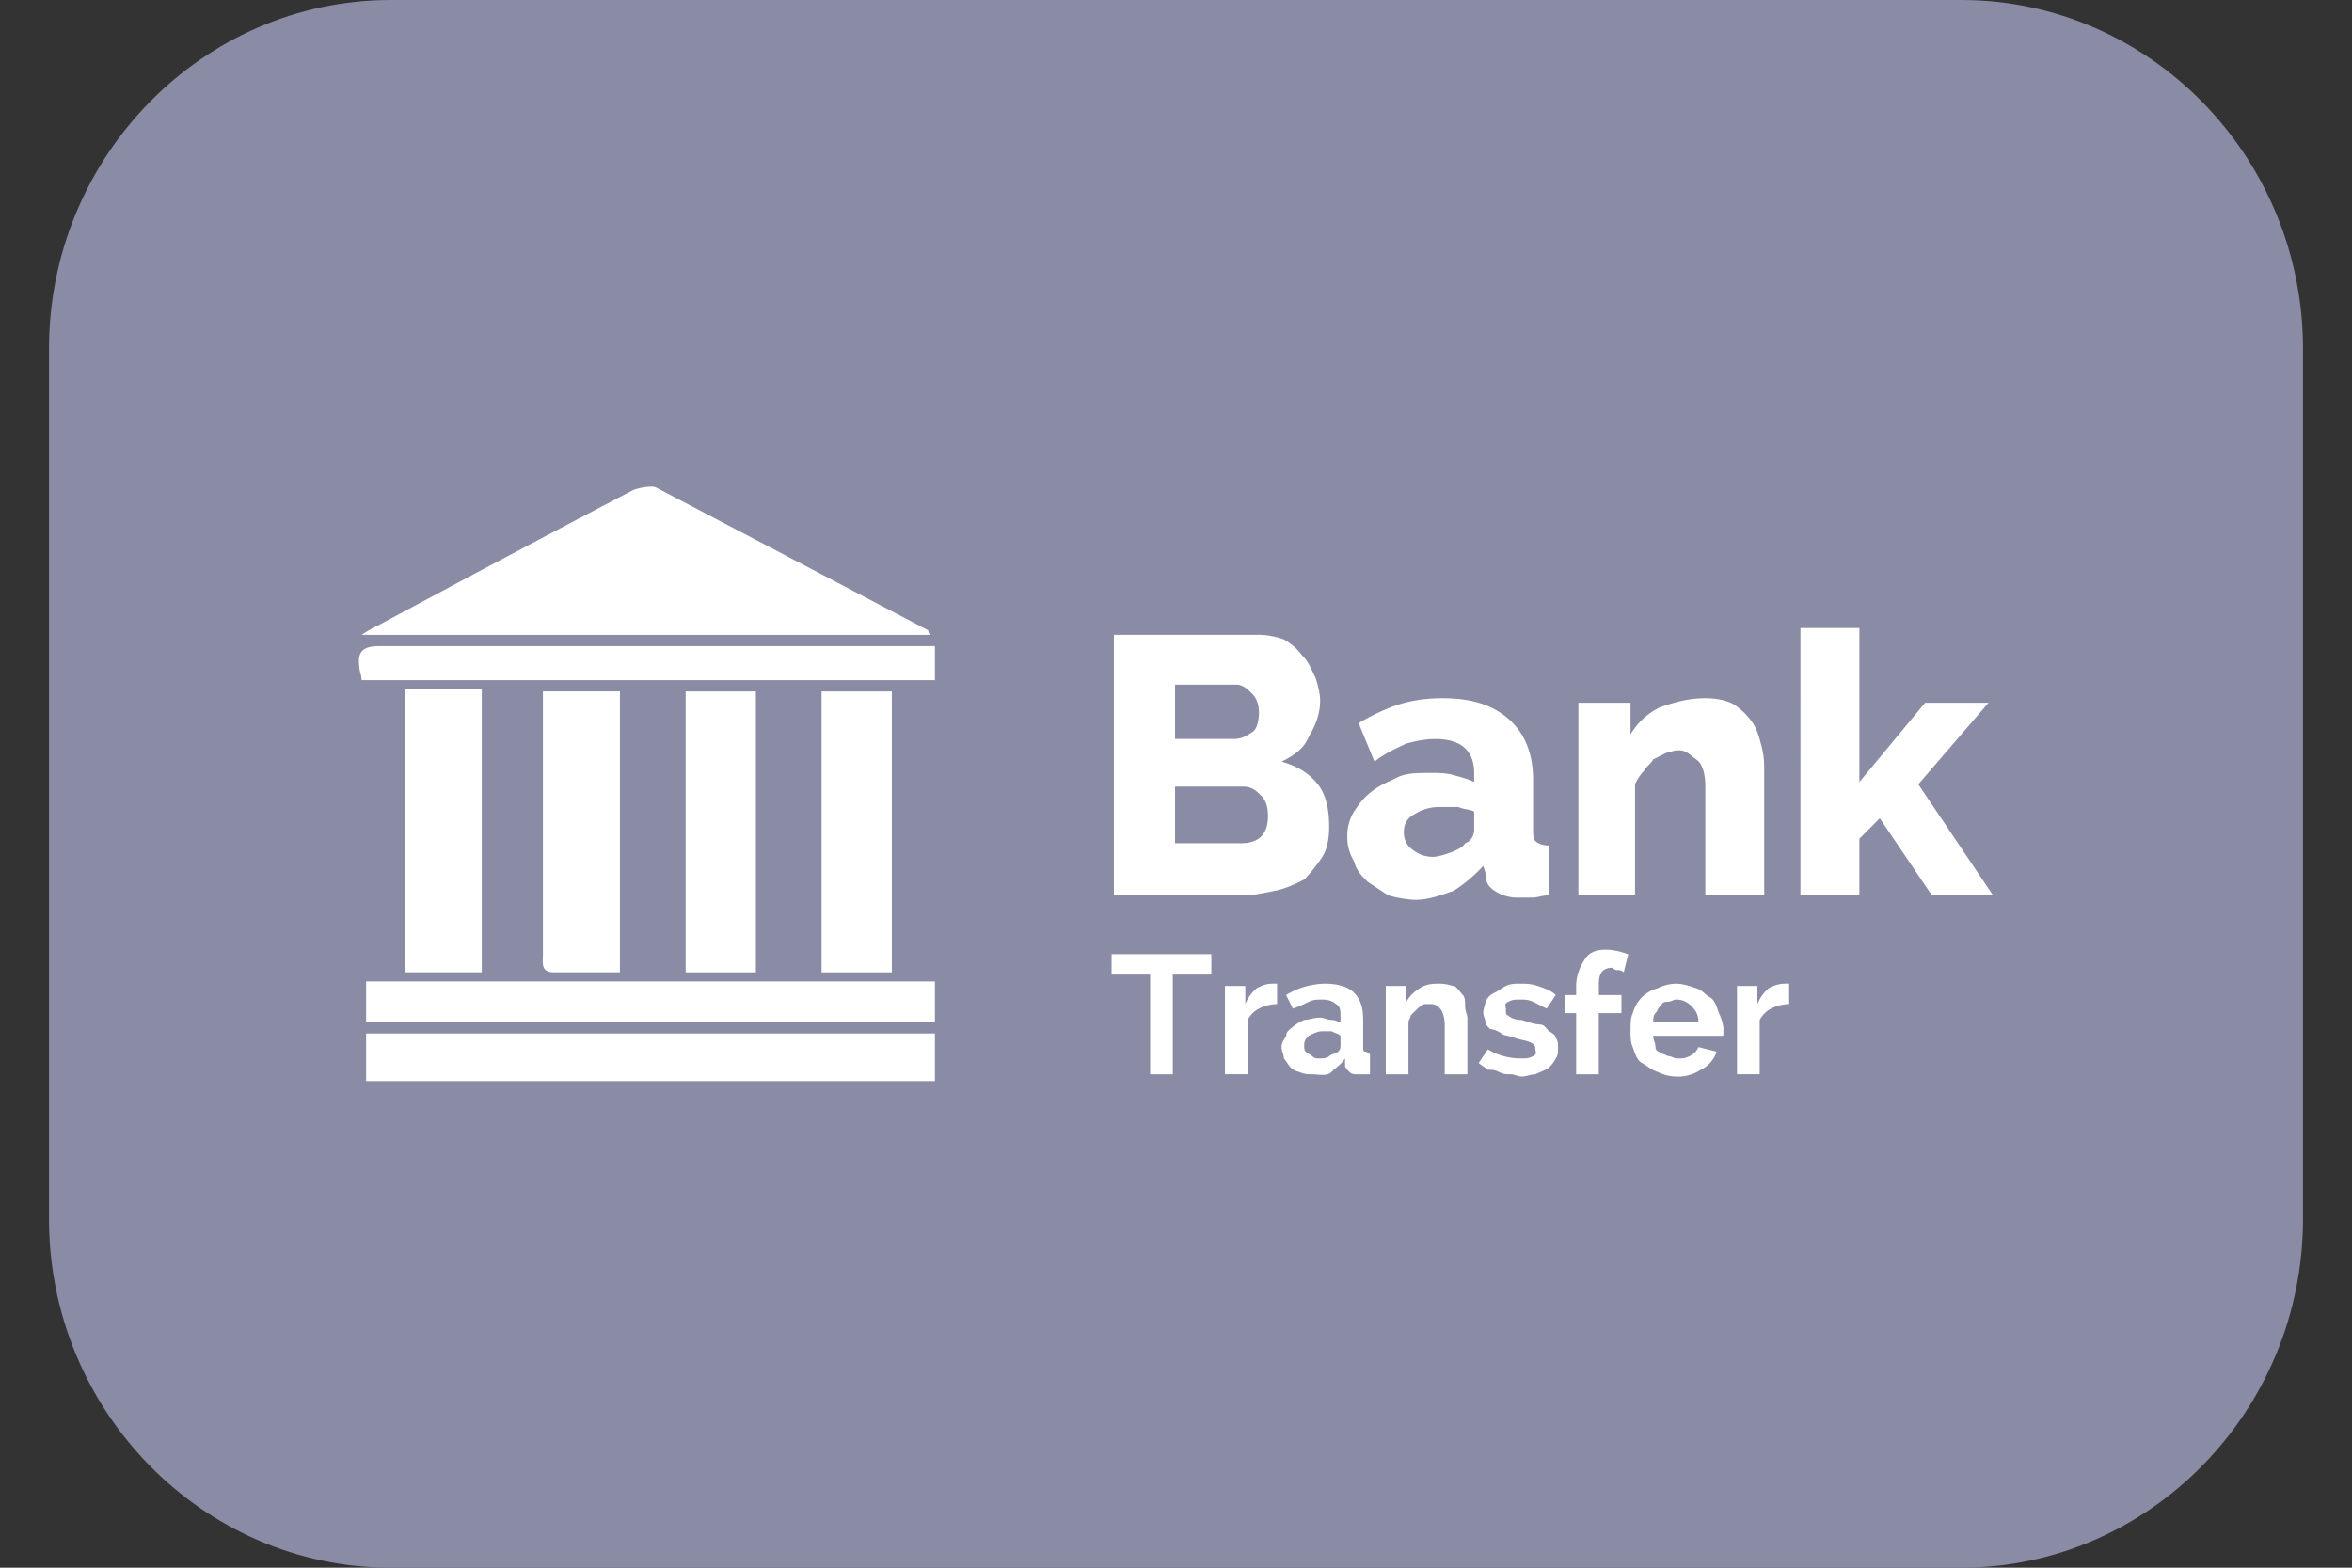 <svg width="36" height="24" viewBox="0 0 36 24" fill="none" xmlns="http://www.w3.org/2000/svg"><rect x="0" y="0" width="36" height="24" fill="#333333" stroke="none"/><path d="M30.02 0H5.98C3.11 0 .75 2.393.75 5.341v13.318C.75 21.607 3.109 24 5.98 24h24.04c2.871 0 5.23-2.393 5.23-5.341V5.341C35.25 2.393 32.891 0 30.02 0z" fill="#8A8CA6"/><path fill-rule="evenodd" clip-rule="evenodd" d="M22.252 13.637c-.208.07-.382.139-.59.139a1.74 1.74 0 01-.416-.07l-.312-.207c-.104-.104-.174-.174-.208-.313a.7.7 0 01-.104-.381.7.7 0 01.104-.382c.07-.104.139-.208.277-.312.139-.104.243-.139.382-.208.138-.07.312-.07.52-.07.104 0 .243 0 .347.035.139.035.243.07.312.104v-.138c0-.347-.208-.52-.59-.52-.173 0-.312.034-.45.069-.14.07-.313.139-.486.277l-.243-.59c.174-.103.382-.207.59-.277.208-.07.45-.104.693-.104.451 0 .763.104 1.006.312.243.209.382.52.382.937v.763c0 .07 0 .139.034.173.035.035.104.07.209.07v.763c-.105 0-.174.034-.243.034h-.208a.623.623 0 01-.382-.104c-.104-.07-.139-.139-.139-.277l-.034-.104a2.38 2.38 0 01-.451.381zm-.59-1.179a.7.7 0 01.382-.104h.277a.5.5 0 00.122.035.488.488 0 01.121.034v.278c0 .07-.035.173-.139.208-.028.056-.101.09-.165.118l-.043.02c-.104.035-.208.07-.277.07a.484.484 0 01-.312-.104.315.315 0 01-.14-.277c0-.104.035-.209.174-.278z" fill="#fff"/><path d="M24.16 10.759h.797v.485a1.06 1.06 0 01.45-.416c.209-.07.417-.139.695-.139.173 0 .346.035.45.104.105.07.209.174.278.278.07.104.104.242.139.381.034.139.034.243.034.382v1.873h-.901v-1.665c0-.174-.035-.347-.14-.416-.103-.07-.138-.14-.277-.14-.069 0-.138.036-.173.036l-.208.104c-.035.069-.104.104-.139.173a.727.727 0 00-.139.208v1.7h-.867v-2.948zm5.41 2.948l-.798-1.18-.312.313v.867h-.902V9.614h.902v2.358l1.006-1.213h.97l-1.074 1.248 1.144 1.7h-.936zm-2.185 1.664a.653.653 0 00-.278.07.419.419 0 00-.173.173v.832h-.347v-1.352h.312v.277a.622.622 0 01.174-.242.5.5 0 01.242-.07h.07v.312z" fill="#fff"/><path fill-rule="evenodd" clip-rule="evenodd" d="M17.05 9.718h2.22c.138 0 .277.035.38.07a.914.914 0 01.278.242c.104.104.139.208.208.347.035.104.07.243.07.347 0 .208-.07.381-.174.555-.07.173-.208.277-.416.381.243.07.416.174.555.347.139.174.173.416.173.66 0 .173-.034.346-.104.45-.07.104-.173.243-.277.347-.139.07-.278.139-.451.173-.174.035-.312.07-.52.07h-1.943V9.718zm2.22 1.18c0 .138-.035.277-.105.312-.104.069-.173.103-.277.103h-.902v-.832h.936c.104 0 .174.07.243.139.07.07.104.173.104.277zm.138 1.595c0 .139-.035.242-.104.312-.07.07-.173.104-.312.104h-1.006v-.867h1.04c.14 0 .209.07.278.139.07.069.104.173.104.312z" fill="#fff"/><path d="M5.778 9.58a403.2 403.2 0 013.919-2.081c.104-.035.277-.07.347-.035l4.162 2.185s0 .034.034.07H5.535a1.99 1.99 0 01.243-.14zm8.532.832H5.535c0-.07-.035-.139-.035-.208-.034-.243.07-.312.313-.312h8.497v.52zm-6 1.11v-.937h1.179v4.3H8.483c-.208 0-.173-.138-.173-.277v-3.086zm-2.116 3.364V10.55h1.18v4.335h-1.18zm4.301 0v-4.3h1.075v4.3h-1.075zm2.08 0v-4.3h1.076v4.3h-1.075zm1.735 1.664H5.604v-.728h8.706v.729zm0-.901H5.604v-.624h8.706v.624z" fill="#fff"/><path fill-rule="evenodd" clip-rule="evenodd" d="M26.379 15.822c0 .035 0 .035-.035.035h-1.04c0 .07.035.104.035.173 0 .07.069.07.104.104.034 0 .069.035.104.035.034 0 .069.035.138.035.07 0 .104 0 .174-.035a.27.27 0 00.138-.139l.278.07a.464.464 0 01-.243.277.623.623 0 01-.381.104.653.653 0 01-.278-.07c-.104-.034-.173-.103-.242-.138-.07-.035-.105-.139-.14-.243-.034-.07-.034-.173-.034-.243 0-.104 0-.208.035-.277a.559.559 0 01.139-.243.557.557 0 01.242-.138.653.653 0 01.278-.07c.104 0 .208.035.312.07.104.034.139.104.208.138.07.035.104.139.139.243.034.07.069.174.069.243v.07zm-1.075-.173c0-.035 0-.104.035-.139a.18.18 0 00.034-.052c.009-.017.018-.035.035-.052.01-.01.016-.019.022-.027.018-.024.031-.042.082-.042.04 0 .07-.012.093-.022a.124.124 0 01.046-.013c.104 0 .173.035.242.104.07.07.104.139.104.243h-.693z" fill="#fff"/><path d="M24.853 14.886c-.035-.035-.07-.035-.104-.035-.035 0-.07-.035-.07-.035-.138 0-.207.07-.207.243v.174h.346v.277h-.347v.937h-.346v-.937h-.174v-.277h.174v-.14c0-.172.069-.311.138-.415.07-.104.174-.139.313-.139.138 0 .242.035.346.07l-.069.277zm-1.04 1.318a.475.475 0 01-.104.138c-.035.035-.14.07-.209.105-.069 0-.138.034-.208.034-.07 0-.104-.035-.173-.035-.07 0-.104 0-.174-.034-.069-.035-.104-.035-.173-.035-.035-.035-.104-.07-.139-.104l.14-.208a.979.979 0 00.52.139c.069 0 .103 0 .173-.035.07-.035.034-.07.034-.104 0-.035 0-.07-.069-.104-.07-.035-.139-.035-.243-.07-.07-.034-.173-.034-.208-.069a.366.366 0 00-.173-.07c-.035-.034-.07-.069-.07-.103 0-.035-.034-.104-.034-.139 0-.07.034-.139.034-.173a.271.271 0 01.14-.14c.069-.034.103-.068.172-.103.07-.035.14-.035.209-.035.104 0 .173 0 .277.035.104.035.208.07.277.139l-.138.208-.208-.104c-.07-.035-.139-.035-.208-.035-.07 0-.104 0-.174.035-.07.034-.035.069-.035.104 0 .07 0 .104.035.104.035.034.104.07.208.07.104.034.208.069.278.069.07 0 .104.069.139.104.069.034.104.069.104.104.034.034.034.104.034.138 0 .07 0 .139-.035.174zm-1.353.243h-.347v-.763c0-.105-.035-.209-.07-.243-.034-.035-.069-.07-.138-.07h-.104s-.07.035-.104.07l-.104.104c0 .034-.035.07-.035.104v.798h-.347v-1.353h.313v.243a.589.589 0 01.208-.208c.104-.07.208-.07.312-.07.104 0 .173.035.208.035s.104.104.139.139c.034.034.034.104.034.173 0 .07.035.139.035.173v.867z" fill="#fff"/><path fill-rule="evenodd" clip-rule="evenodd" d="M20.969 16.447h-.174c-.07 0-.104 0-.139-.035-.034-.035-.069-.07-.069-.104v-.104c-.07.104-.139.138-.208.208-.07.07-.208.035-.277.035-.07 0-.14 0-.209-.035a.263.263 0 01-.138-.07c-.035-.034-.07-.104-.104-.138 0-.07-.035-.104-.035-.174 0-.07.035-.104.07-.173 0-.07.069-.104.103-.139a.757.757 0 01.174-.104c.07 0 .139-.035.243-.035.069 0 .104.035.173.035.07 0 .104.035.139.035v-.07c0-.104 0-.173-.07-.208-.034-.034-.104-.069-.208-.069-.07 0-.138 0-.208.035-.07.034-.139.069-.243.104l-.104-.208a1.17 1.17 0 01.59-.174c.173 0 .347.035.45.139.105.104.14.243.14.416v.416c0 .035 0 .07.034.07.035 0 .035.034.07.034v.313zm-.937-.59c.07-.035.139-.07.208-.07h.139a.674.674 0 00.066.029c.03.011.051.02.073.04v.14c0 .034 0 .069-.035.104a.174.174 0 01-.07.034.176.176 0 00-.069.035c-.034.035-.104.035-.173.035-.043 0-.06-.014-.082-.032a.284.284 0 00-.057-.038c-.07-.034-.07-.069-.07-.138 0-.07.035-.104.07-.14z" fill="#fff"/><path d="M19.547 15.371a.653.653 0 00-.278.07.418.418 0 00-.173.173v.832h-.347v-1.352h.312v.277a.621.621 0 01.174-.242c.069-.035.138-.07.242-.07h.07v.312zm-1.007-.451h-.589v1.527h-.347V14.92h-.59v-.313h1.527v.313z" fill="#fff"/></svg>